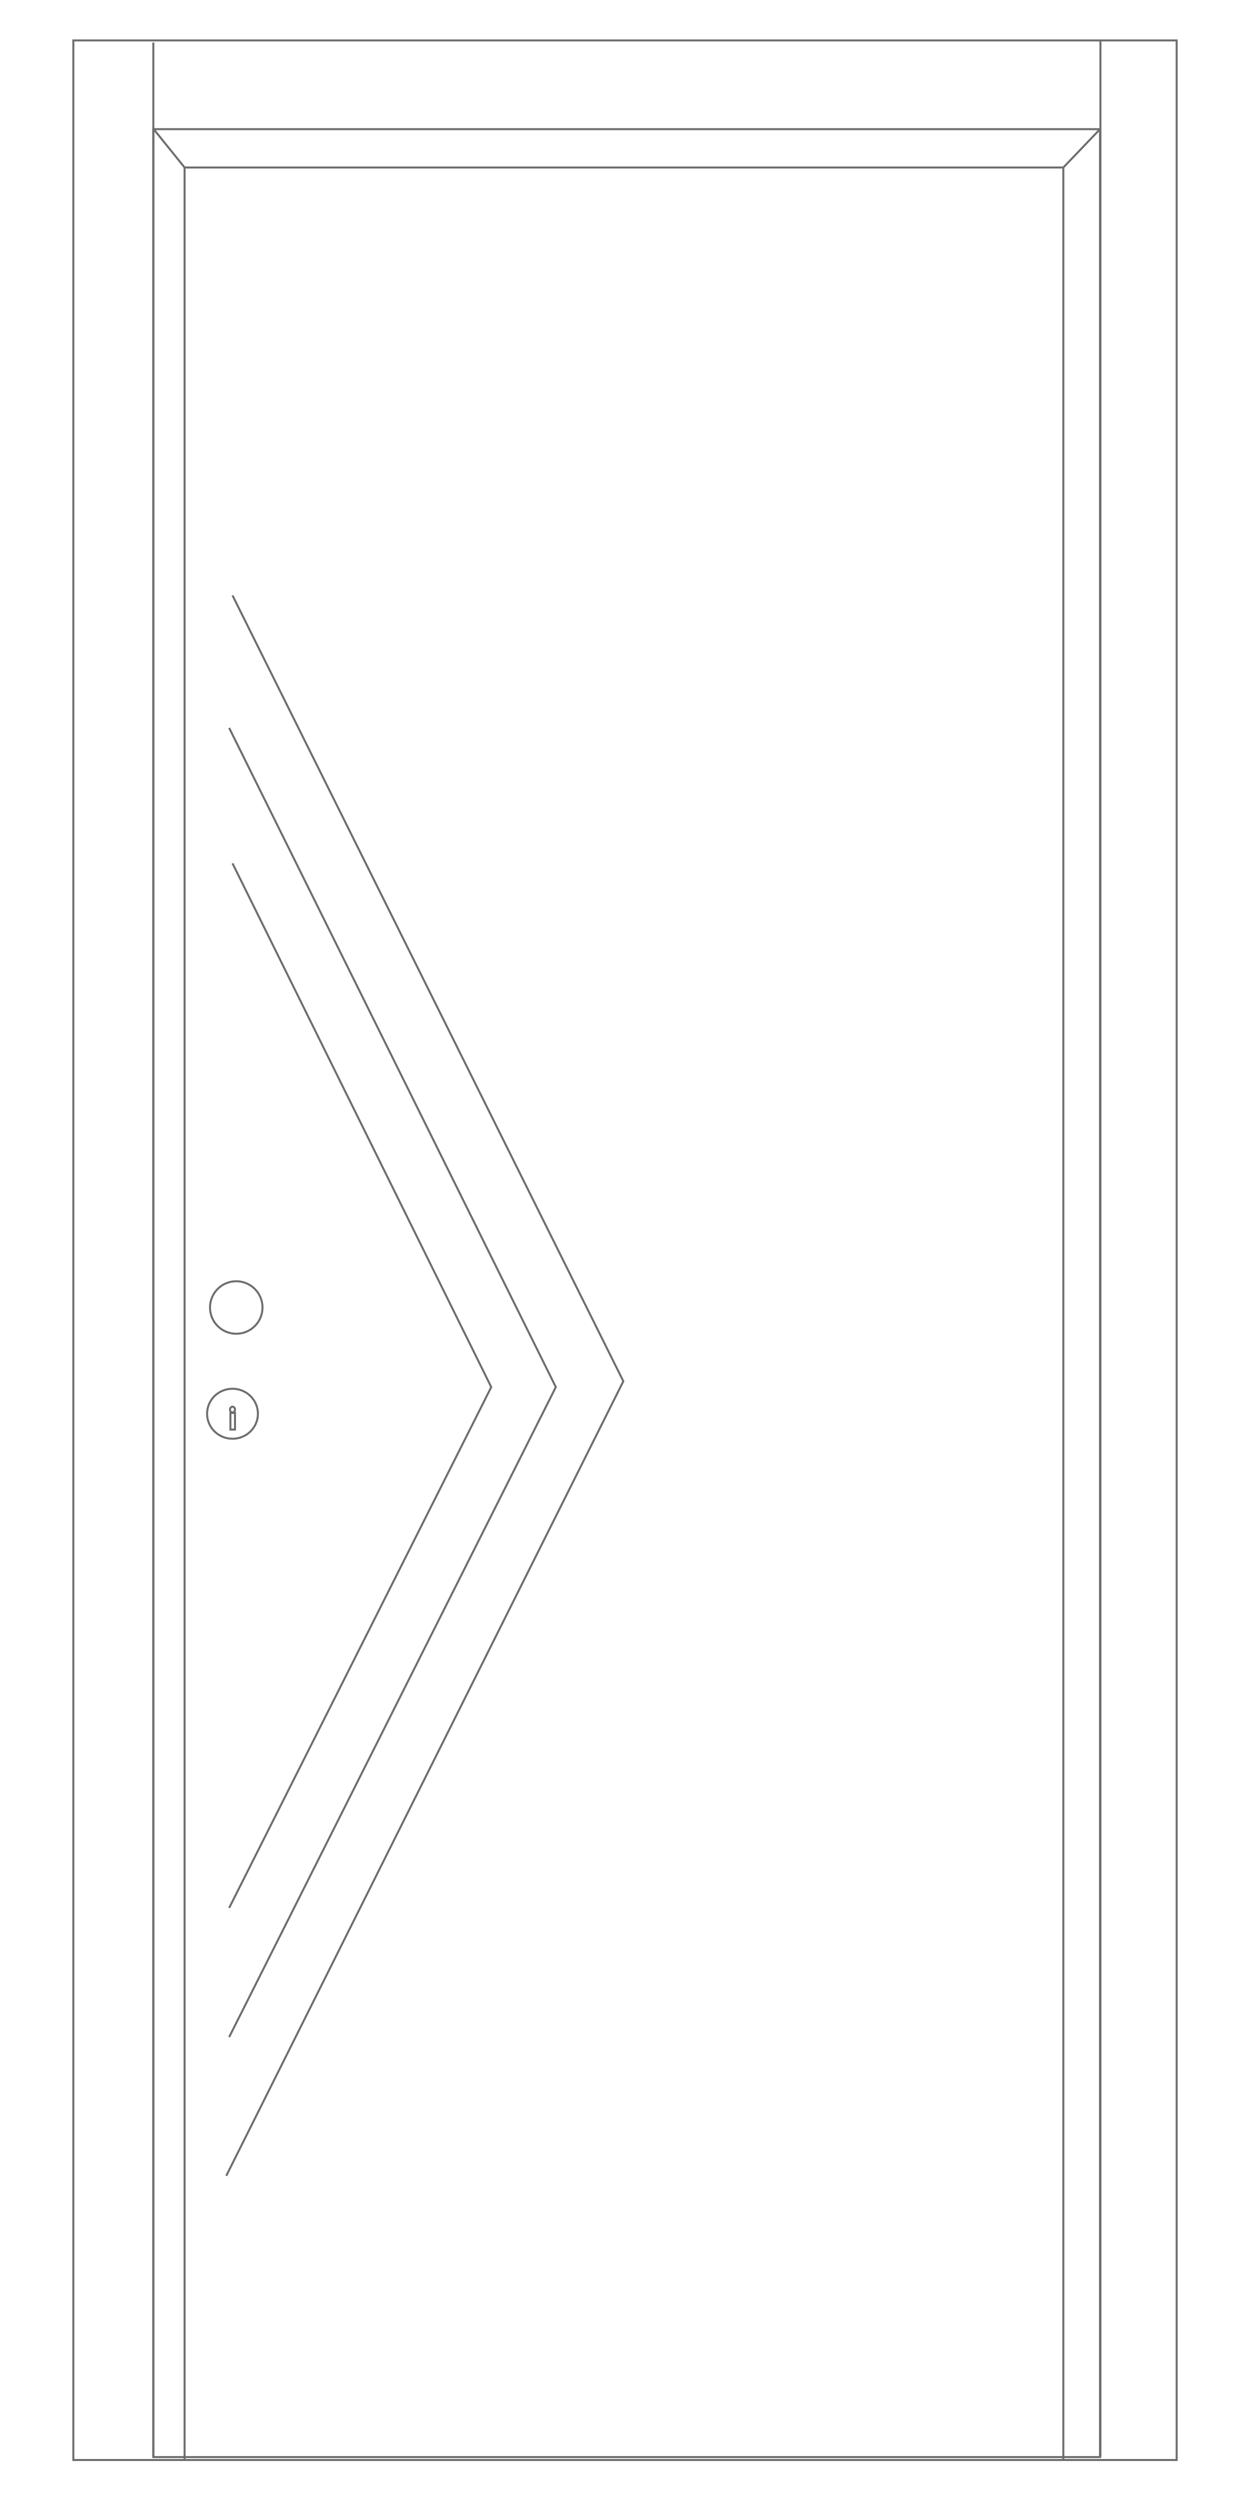 <?xml version="1.0" encoding="UTF-8"?> <!-- Generator: Adobe Illustrator 19.2.1, SVG Export Plug-In . SVG Version: 6.00 Build 0) --> <svg xmlns="http://www.w3.org/2000/svg" xmlns:xlink="http://www.w3.org/1999/xlink" id="Livello_1" x="0px" y="0px" viewBox="0 0 300 600" style="enable-background:new 0 0 300 600;" xml:space="preserve"> <style type="text/css"> .st0{clip-path:url(#SVGID_2_);fill:none;stroke:#6D6E70;stroke-width:0.485;} .st1{fill:none;stroke:#6D6E70;stroke-width:0.485;} </style> <g> <defs> <rect id="SVGID_1_" x="16.3" y="8.3" width="267.5" height="583.4"></rect> </defs> <clipPath id="SVGID_2_"> <use xlink:href="#SVGID_1_" style="overflow:visible;"></use> </clipPath> <rect x="17.6" y="9.7" class="st0" width="264.8" height="580.7"></rect> </g> <rect x="36.8" y="31" class="st1" width="227.2" height="558.7"></rect> <polyline class="st1" points="44.3,590.4 44.3,40.2 255.2,40.2 255.2,590.4 "></polyline> <line class="st1" x1="36.8" y1="10.2" x2="36.8" y2="589.7"></line> <line class="st1" x1="264.1" y1="9.6" x2="264.1" y2="589.7"></line> <ellipse class="st1" cx="55.8" cy="339.3" rx="6.1" ry="6"></ellipse> <ellipse class="st1" cx="55.8" cy="338.3" rx="0.6" ry="0.7"></ellipse> <rect x="55.3" y="339.1" class="st1" width="1.1" height="4"></rect> <line class="st1" x1="44.3" y1="40.2" x2="36.8" y2="30.9"></line> <line class="st1" x1="255.2" y1="40.2" x2="264.1" y2="30.9"></line> <polyline class="st1" points="55.8,142.9 149.6,331.5 54.3,522.2 "></polyline> <polyline class="st1" points="55,174.7 133.4,332.9 55,488.9 "></polyline> <polyline class="st1" points="55.8,207.2 117.9,332.9 55,457.9 "></polyline> <ellipse class="st1" cx="56.7" cy="313.8" rx="6.3" ry="6.3"></ellipse> </svg> 